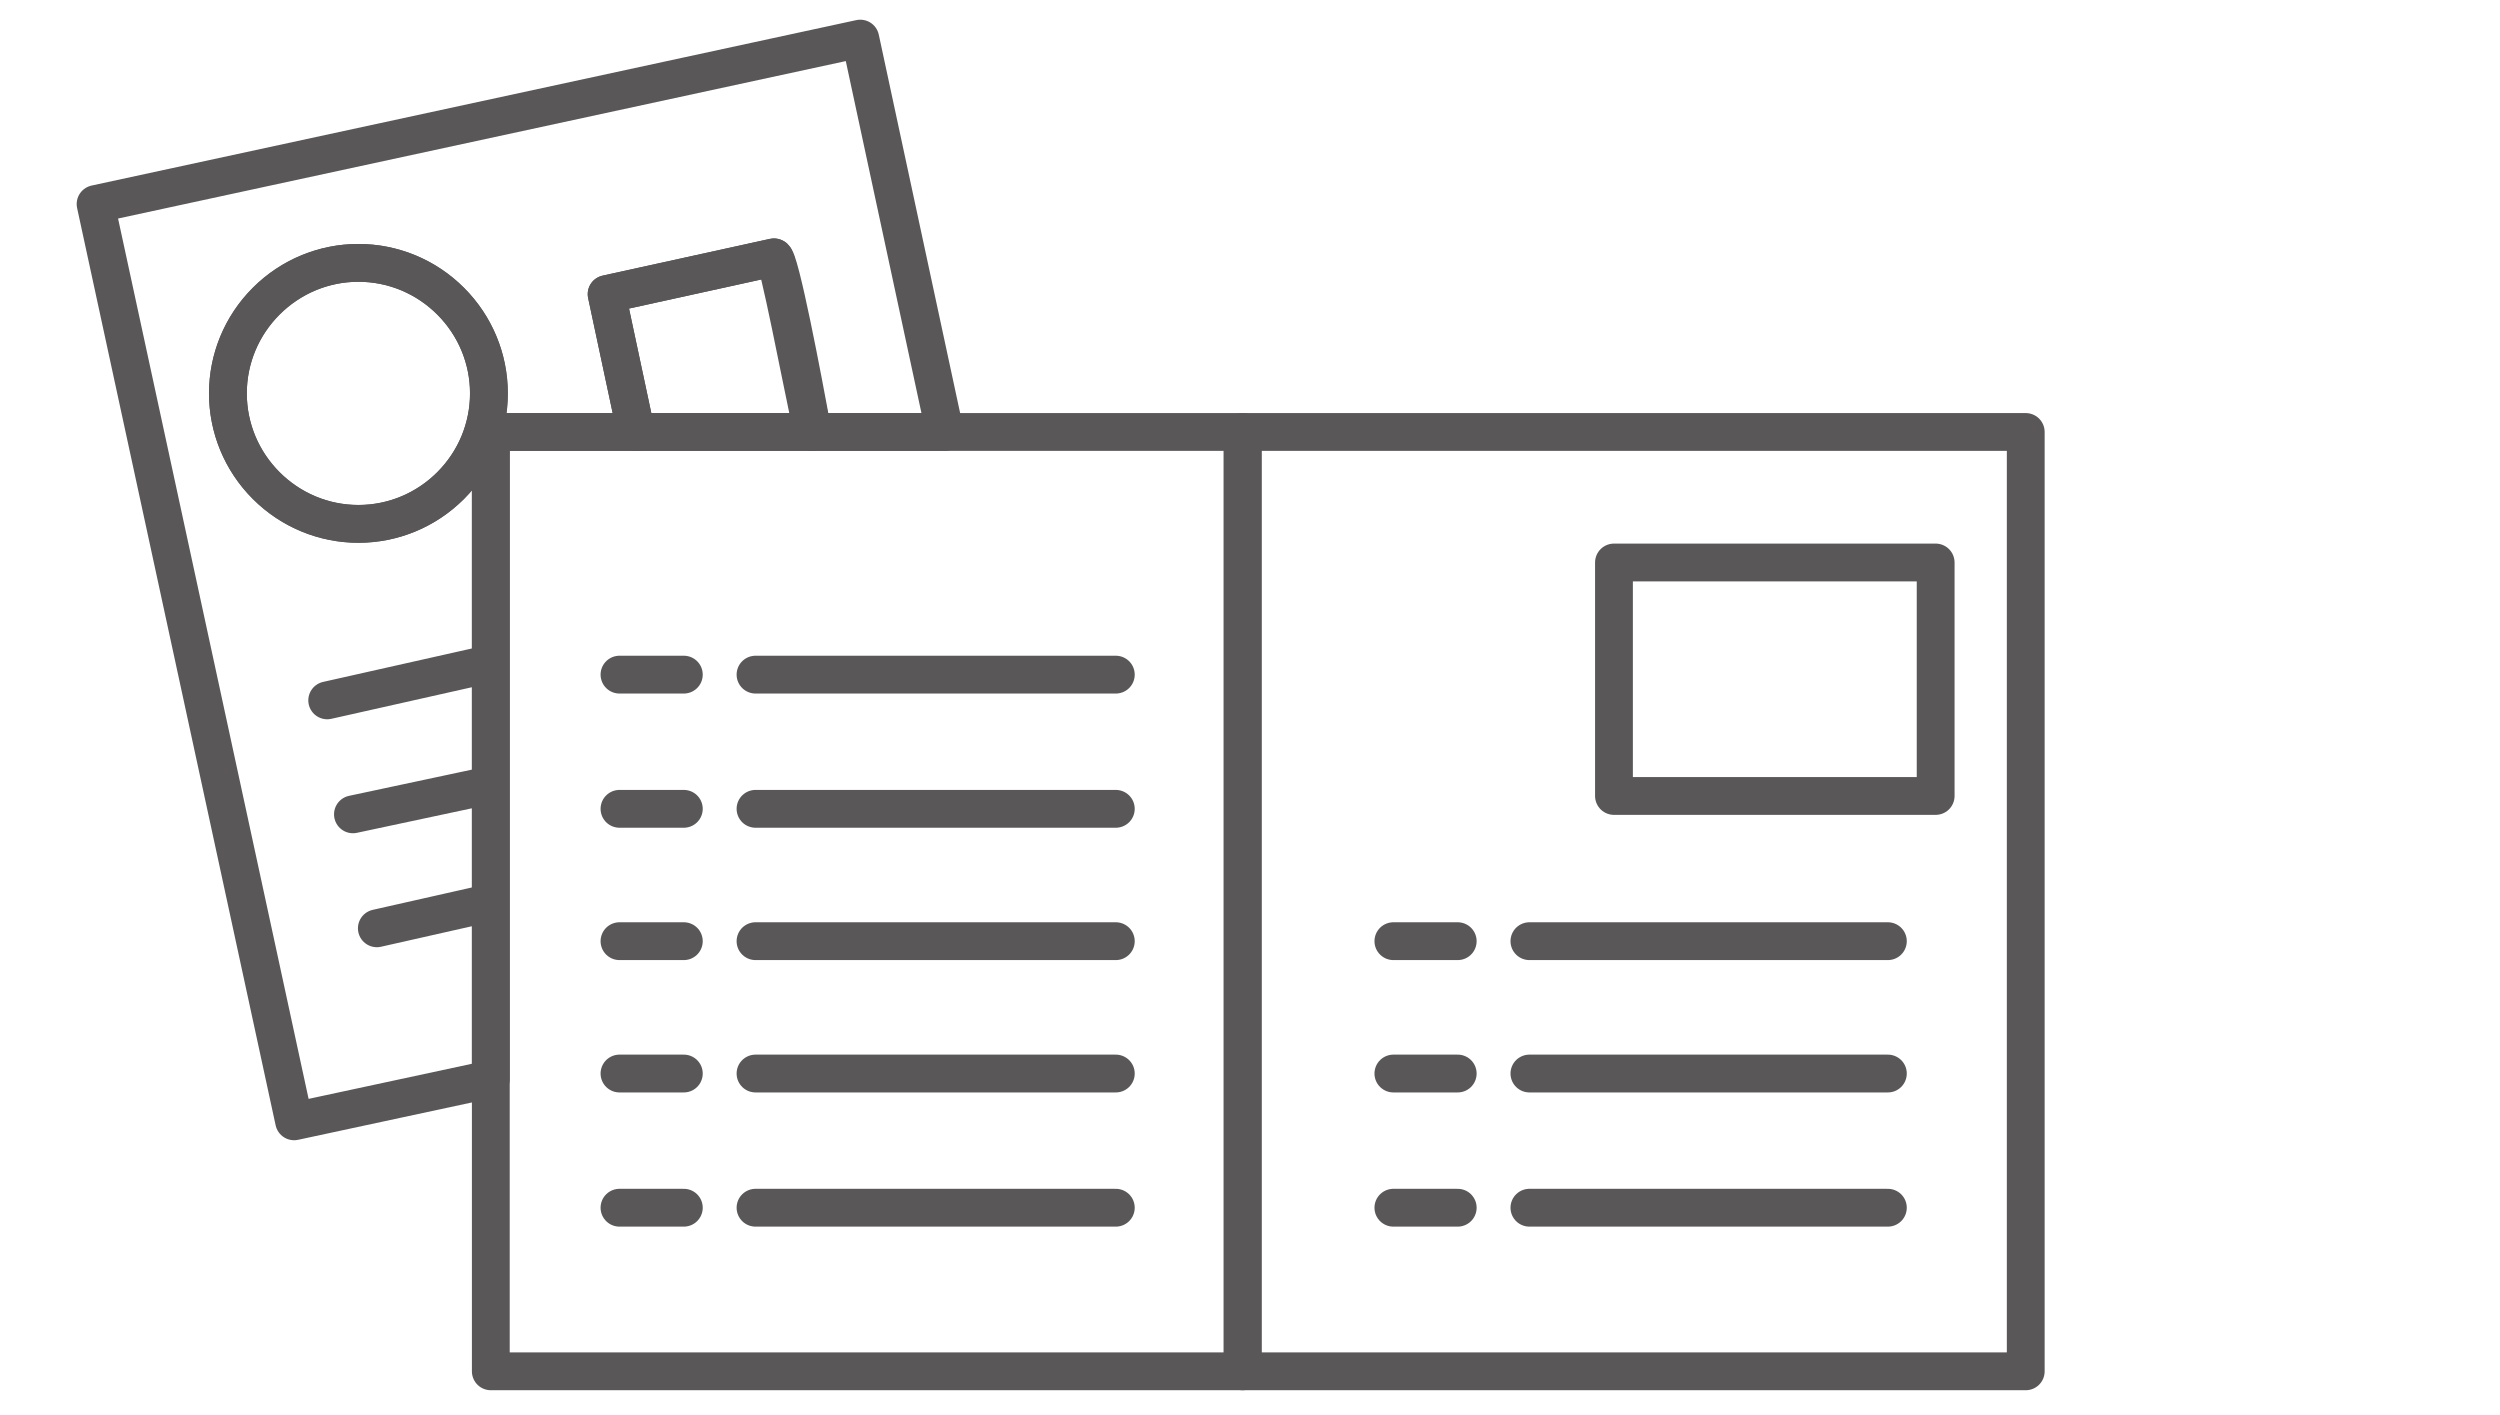 <?xml version="1.0" encoding="utf-8"?>
<!-- Generator: Adobe Illustrator 26.5.0, SVG Export Plug-In . SVG Version: 6.00 Build 0)  -->
<svg version="1.1" id="レイヤー_1" xmlns="http://www.w3.org/2000/svg" xmlns:xlink="http://www.w3.org/1999/xlink" x="0px"
	 y="0px" viewBox="0 0 136 77" style="enable-background:new 0 0 136 77;" xml:space="preserve">
<style type="text/css">
	.st0{fill:none;stroke:#595757;stroke-width:2.057;stroke-linecap:round;stroke-linejoin:round;stroke-miterlimit:10;}
</style>
<polygon class="st0" points="67.6,23.5 67.6,74.6 46.4,74.6 26.7,74.6 26.7,23.5 46.7,23.5 "/>
<rect x="67.6" y="23.5" class="st0" width="42.6" height="51.1"/>
<line class="st0" x1="41.1" y1="65.7" x2="60.7" y2="65.7"/>
<line class="st0" x1="41.1" y1="58.4" x2="60.7" y2="58.4"/>
<line class="st0" x1="41.1" y1="51.2" x2="60.7" y2="51.2"/>
<line class="st0" x1="41.1" y1="44" x2="60.7" y2="44"/>
<line class="st0" x1="41.1" y1="36.7" x2="60.7" y2="36.7"/>
<line class="st0" x1="33.7" y1="65.7" x2="37.2" y2="65.7"/>
<line class="st0" x1="33.7" y1="58.4" x2="37.2" y2="58.4"/>
<line class="st0" x1="33.7" y1="51.2" x2="37.2" y2="51.2"/>
<line class="st0" x1="83.2" y1="65.7" x2="102.7" y2="65.7"/>
<line class="st0" x1="83.2" y1="58.4" x2="102.7" y2="58.4"/>
<line class="st0" x1="83.2" y1="51.2" x2="102.7" y2="51.2"/>
<line class="st0" x1="75.8" y1="65.7" x2="79.3" y2="65.7"/>
<line class="st0" x1="75.8" y1="58.4" x2="79.3" y2="58.4"/>
<line class="st0" x1="75.8" y1="51.2" x2="79.3" y2="51.2"/>
<line class="st0" x1="33.7" y1="44" x2="37.2" y2="44"/>
<line class="st0" x1="33.7" y1="36.7" x2="37.2" y2="36.7"/>
<rect x="87.8" y="30.6" class="st0" width="17.5" height="12.7"/>
<g>
	<path class="st0" d="M20.5,50.5l6.2-1.4v-6.4l-7.5,1.6l7.5-1.6v-6.6l-8.9,2l8.9-2V23.5h7.9L33,16l9.1-2c0.2-0.1,1.5,6.7,2.1,9.5
		h2.5h4.7L46.8,2.1l-41.6,9L16,61l10.7-2.3v-9.6L20.5,50.5z M12.4,21.4c0-3.9,3.2-7.1,7.1-7.1c3.9,0,7.1,3.2,7.1,7.1
		c0,3.9-3.2,7.1-7.1,7.1C15.6,28.5,12.4,25.3,12.4,21.4z"/>
	<ellipse transform="matrix(0.707 -0.707 0.707 0.707 -9.421 20.056)" class="st0" cx="19.5" cy="21.4" rx="7.1" ry="7.1"/>
	<path class="st0" d="M33,16l1.6,7.5h9.6c-0.5-2.8-1.8-9.6-2.1-9.5L33,16z"/>
</g>
</svg>
